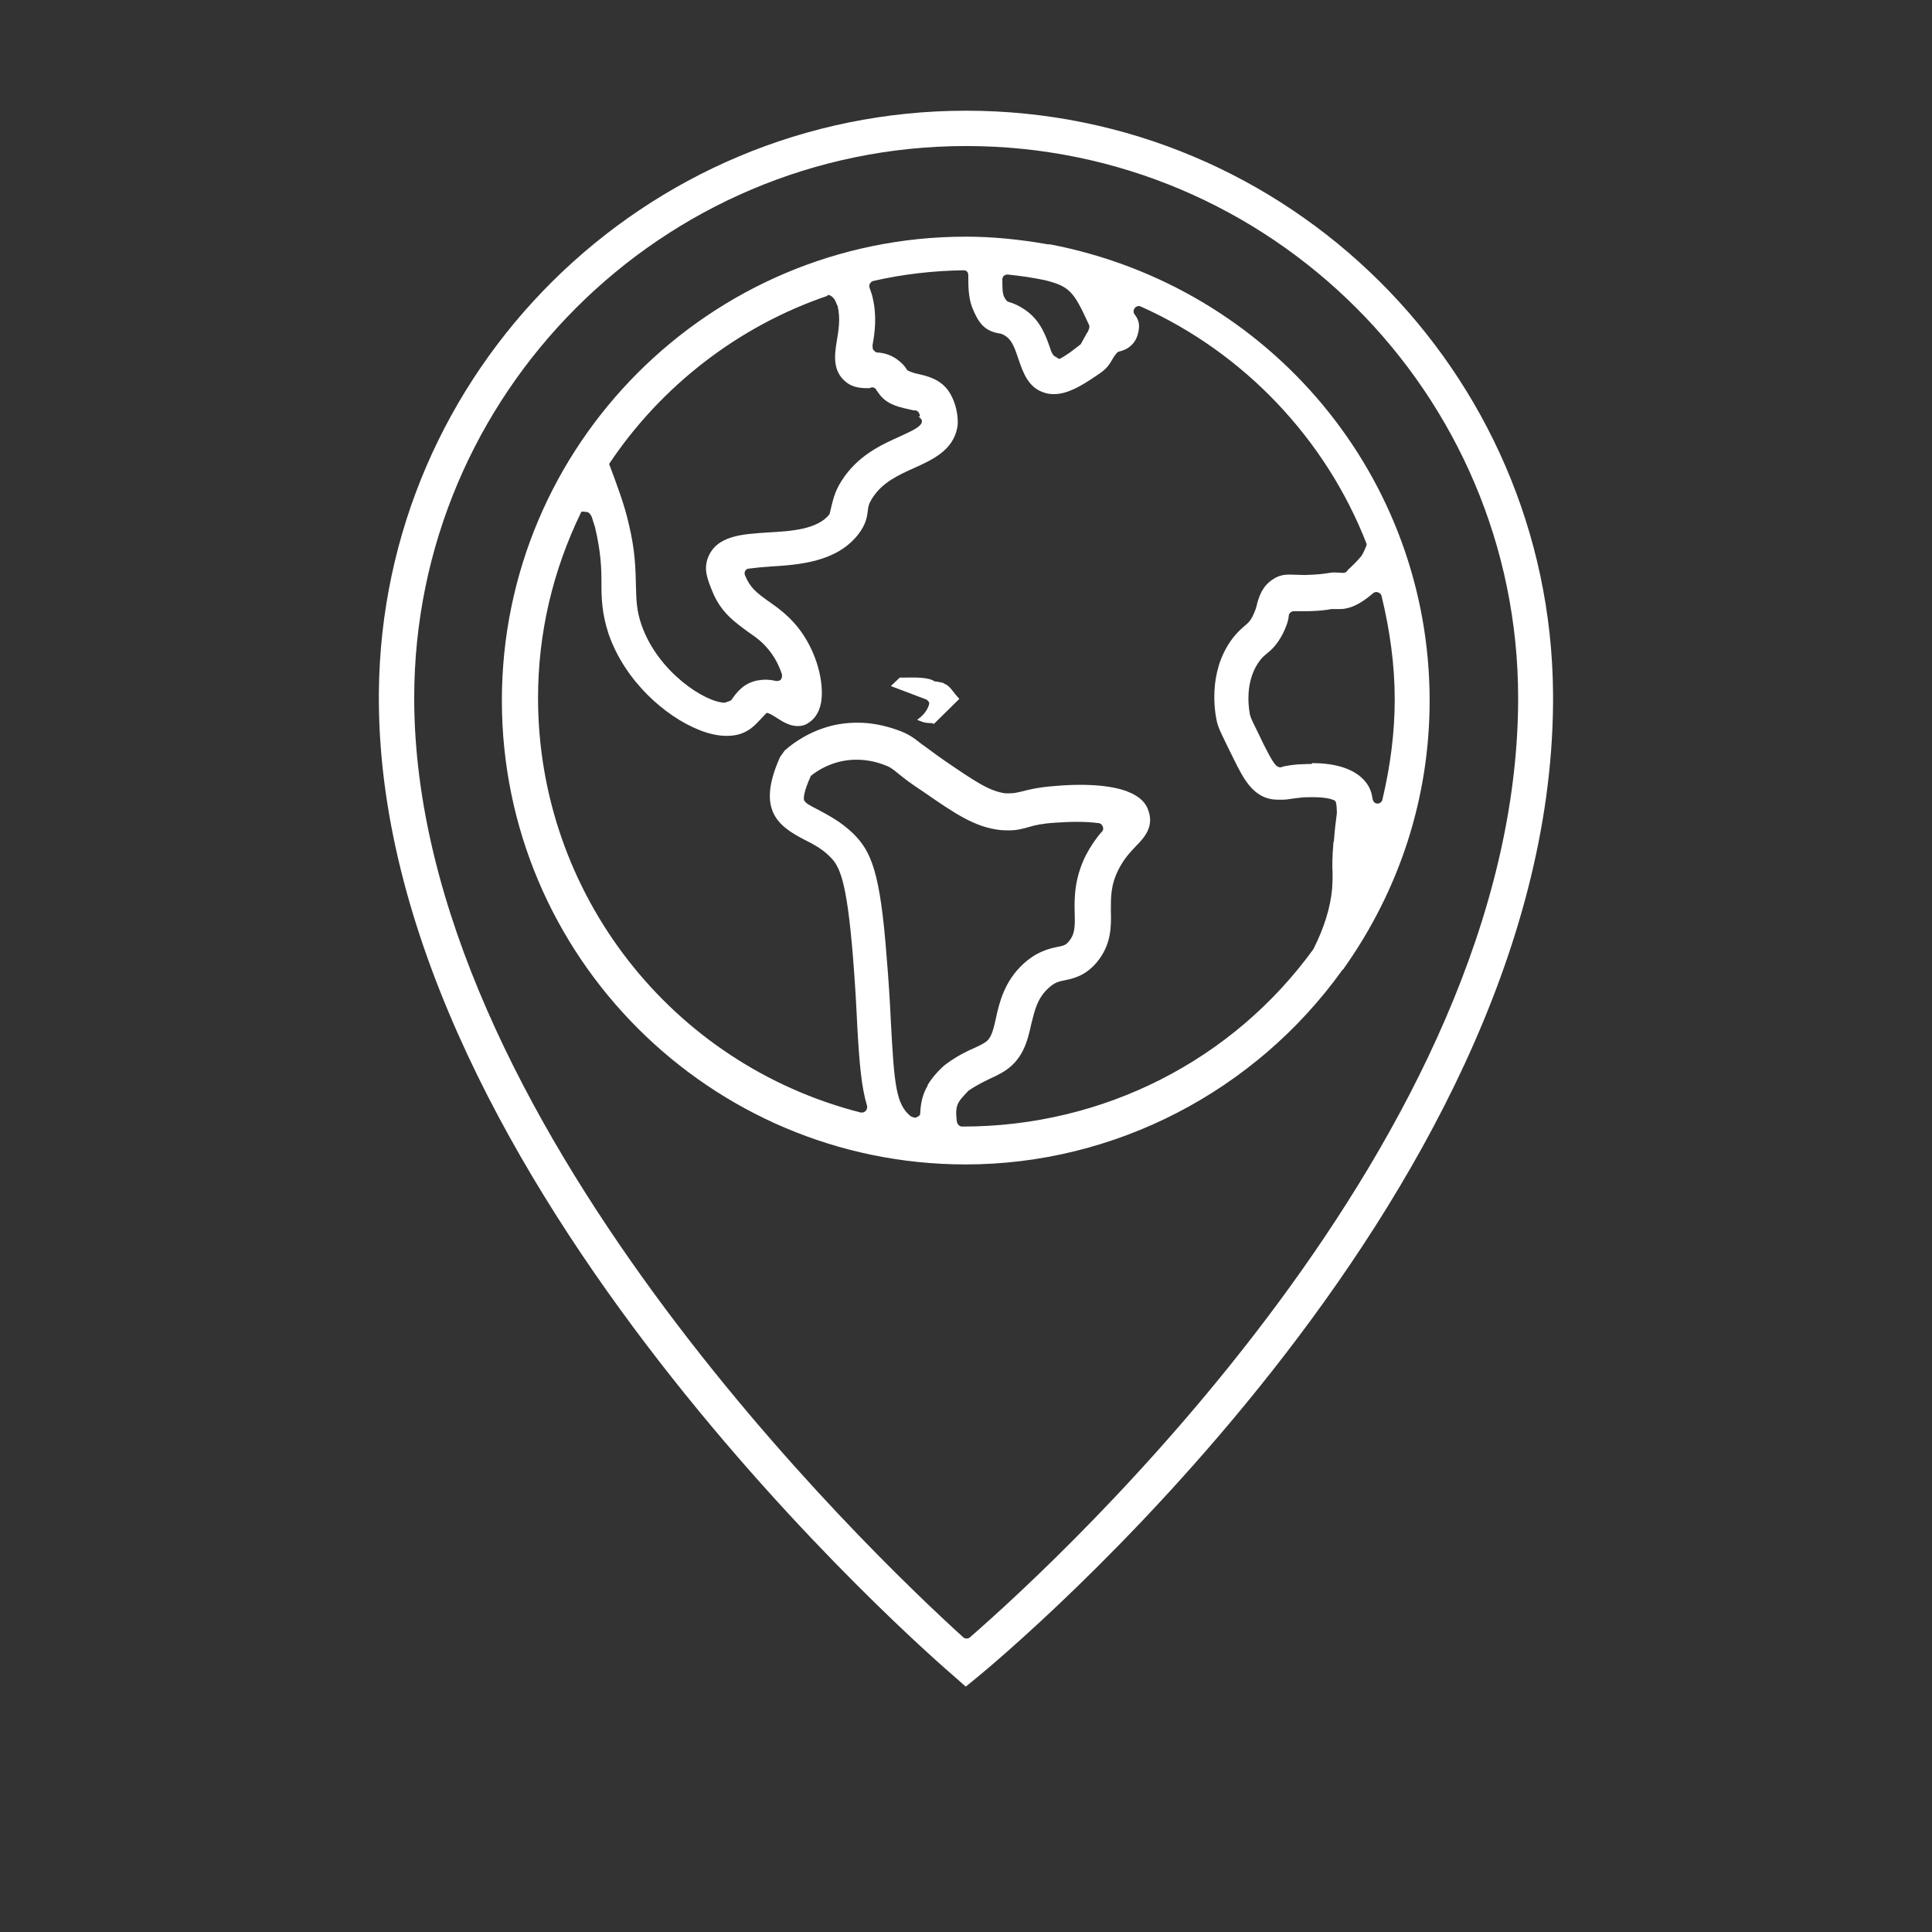 <svg xmlns="http://www.w3.org/2000/svg" xmlns:xlink="http://www.w3.org/1999/xlink" width="600" zoomAndPan="magnify" viewBox="0 0 450 450" height="600" preserveAspectRatio="xMidYMid meet" version="1.0"><rect x="0" y="0" width="450" height="450" fill="#333333" stroke="none"/><defs><clipPath id="da9482467b"><path d="M 116 55 L 333 55 L 333 271.707 L 116 271.707 Z M 116 55 " clip-rule="nonzero"/></clipPath><clipPath id="721f614273"><path d="M 305.527 177.941 C 304.141 177.941 303.051 178.043 302.258 178.043 C 301.168 178.141 300.375 178.238 298.887 178.535 C 298.691 178.637 298.391 178.734 298.195 178.734 C 297.996 178.734 297.699 178.637 297.402 178.438 C 296.906 178.043 296.211 177.148 294.328 173.383 L 293.137 170.906 C 292.047 168.723 291.355 167.336 291.156 166.543 C 291.156 166.445 289.473 159.406 293.238 154.152 C 293.832 153.262 294.328 152.863 295.023 152.27 C 296.113 151.375 297.402 150.285 298.789 147.609 C 299.582 146.023 300.078 144.637 300.176 143.445 C 300.176 142.852 300.77 142.355 301.367 142.355 C 301.367 142.355 305.035 142.355 305.035 142.355 C 307.809 142.258 309.098 142.059 310.09 141.859 C 310.188 141.859 312.07 141.859 312.172 141.859 C 314.449 141.859 316.93 140.672 319.805 138.191 C 320 137.996 320.297 137.895 320.598 137.895 C 320.695 137.895 320.793 137.895 320.992 137.996 C 321.391 138.094 321.688 138.391 321.785 138.789 C 323.77 146.918 324.859 155.043 324.859 162.875 C 324.859 170.508 323.867 178.34 321.984 186.27 C 321.883 186.766 321.391 187.16 320.895 187.16 L 320.793 187.16 C 320.199 187.16 319.805 186.664 319.703 186.07 C 319.504 184.684 319.109 183.492 318.219 182.305 C 315.344 178.535 309.793 177.742 305.629 177.742 M 310.586 196.18 C 310.285 199.75 310.285 201.633 310.387 203.418 C 310.387 204.41 310.387 205.398 310.285 206.887 C 309.891 211.445 308.402 216.105 305.926 221.062 C 287.191 246.934 257.059 262.398 224.246 262.398 L 224.047 262.398 C 223.453 262.398 222.957 261.801 222.859 261.207 C 222.66 259.324 222.562 257.938 223.355 256.648 C 223.949 255.656 225.039 254.664 225.535 254.07 C 227.715 252.582 229.301 251.891 230.691 251.195 C 231.582 250.801 232.375 250.402 233.266 249.906 C 238.223 247.133 239.312 242.57 240.207 238.508 C 241 235.336 241.594 232.559 244.172 230.18 C 245.656 228.793 246.648 228.594 248.137 228.297 C 250.02 227.902 252.793 227.305 255.473 224.133 C 258.84 220.07 258.84 215.906 258.742 212.238 C 258.742 209.168 258.645 206.191 260.527 202.523 C 261.816 199.949 263.301 198.461 264.59 197.074 C 266.77 194.895 268.656 192.512 267.562 189.043 C 267.07 187.457 265.484 182.801 251.508 182.801 C 249.723 182.801 247.641 182.898 245.461 183.098 C 241.594 183.395 239.414 183.988 237.828 184.387 C 236.934 184.582 236.34 184.781 235.051 184.781 C 234.754 184.781 234.457 184.781 234.16 184.781 C 230.492 184.285 227.219 182.105 219.984 177.148 C 217.406 175.363 215.922 174.176 214.633 173.285 C 212.75 171.797 211.559 170.906 208.98 170.012 C 205.91 168.922 202.836 168.328 199.762 168.328 C 196.988 168.328 194.312 168.723 191.734 169.617 C 188.461 170.707 185.289 172.59 182.812 174.77 L 181.723 176.258 C 176.172 188.547 181.129 192.316 187.176 195.488 C 189.156 196.48 191.336 197.57 193.219 199.453 C 195.5 201.633 197.184 204.605 198.672 222.848 C 199.168 229.09 199.465 234.344 199.664 238.805 C 200.16 247.824 200.656 253.277 201.945 257.539 C 202.043 257.938 201.945 258.434 201.645 258.73 C 201.348 259.027 201.152 259.125 200.754 259.125 C 200.656 259.125 200.555 259.125 200.457 259.125 C 156.246 247.824 125.32 208.078 125.32 162.578 C 125.32 147.609 128.691 133.039 135.332 119.359 C 135.43 119.16 135.531 119.16 135.828 119.16 C 136.125 119.16 136.422 119.262 136.719 119.262 C 137.215 119.262 137.809 120.152 137.91 120.648 C 138.105 121.344 138.406 122.137 138.602 122.828 C 139.992 128.777 140.09 132.344 140.09 135.914 C 140.09 139.383 140.188 142.949 141.773 147.711 C 145.641 158.812 155.059 166.84 162.59 169.914 C 164.969 170.906 167.25 171.398 169.23 171.398 C 170.918 171.398 172.406 171.102 173.691 170.41 C 175.477 169.516 176.469 168.227 178.551 166.047 C 179.047 166.047 179.738 166.445 181.129 167.336 C 182.219 168.031 183.902 169.121 185.785 169.121 C 186.68 169.121 187.57 168.922 188.363 168.328 C 189.355 167.73 190.742 166.344 191.238 163.668 C 192.031 159.207 190.348 151.676 185.688 145.926 C 183.406 143.148 181.027 141.465 179.047 140.078 C 176.27 138.094 174.684 136.906 173.496 133.93 C 173.395 133.633 173.395 133.238 173.594 132.941 C 173.793 132.641 174.09 132.445 174.387 132.445 C 175.875 132.246 177.957 132.047 179.543 131.949 C 185.984 131.551 194.805 130.957 199.863 124.516 C 201.645 122.234 201.945 120.551 202.141 118.863 C 202.242 117.973 202.34 117.375 203.133 116.09 C 205.512 112.32 209.277 110.637 213.047 108.953 C 217.207 107.066 221.965 104.887 222.957 99.633 C 223.254 98.445 223.156 94.777 221.273 91.605 C 219.289 88.234 215.82 87.539 213.145 86.945 C 212.848 86.848 211.461 86.449 211.262 86.152 C 210.965 85.656 210.566 85.062 209.773 84.367 C 207.793 82.586 205.809 82.188 204.223 82.09 C 203.926 82.09 203.629 81.691 203.43 81.492 C 203.23 81.297 203.23 80.699 203.23 80.402 C 203.727 77.629 204.324 73.762 203.23 69.203 C 203.133 68.707 202.934 68.211 202.539 67.02 C 202.438 66.723 202.438 66.328 202.637 66.031 C 202.836 65.734 203.035 65.535 203.43 65.434 C 210.371 63.848 217.406 63.055 224.445 62.957 C 224.742 62.957 225.039 63.055 225.238 63.254 C 225.438 63.453 225.535 63.75 225.535 64.148 C 225.535 66.625 225.535 69.203 226.426 71.582 C 227.816 75.051 229.203 77.031 232.574 77.629 C 233.266 77.727 233.664 77.824 234.555 78.52 C 235.844 79.512 236.539 81.594 237.23 83.676 C 238.223 86.551 239.414 90.215 243.082 91.406 C 243.875 91.703 244.668 91.801 245.461 91.801 C 248.633 91.801 251.805 89.918 255.172 87.641 C 257.551 86.055 258.047 85.559 259.336 83.277 C 259.535 82.98 260.23 81.891 260.625 81.891 C 264.094 81.098 265.086 78.52 265.285 76.438 C 265.383 75.25 265.086 74.258 264.293 73.266 C 263.996 72.871 263.898 72.273 264.293 71.781 C 264.492 71.48 264.887 71.285 265.184 71.285 C 265.383 71.285 265.484 71.285 265.68 71.383 C 289.668 82.09 308.801 102.211 318.316 126.695 C 318.414 127.09 317.324 129.172 317.125 129.469 C 316.137 130.66 315.242 131.551 313.953 132.742 C 313.758 133.137 313.359 133.434 312.863 133.434 C 312.863 133.434 310.781 133.336 310.781 133.336 C 310.188 133.336 309.691 133.434 309 133.535 C 308.305 133.633 307.215 133.832 303.941 133.93 L 300.375 133.832 C 299.285 133.832 297.996 133.93 296.508 134.922 C 294.031 136.508 293.336 138.789 292.84 140.473 C 292.645 141.465 292.344 142.355 291.75 143.547 C 291.156 144.734 290.758 145.031 289.965 145.727 C 289.172 146.422 288.082 147.312 286.793 149.098 C 281.242 156.828 283.027 166.246 283.426 168.031 C 283.723 169.516 284.711 171.398 287.488 177.051 C 289.473 181.016 291.652 185.477 296.309 186.168 C 297.004 186.27 297.797 186.27 298.59 186.27 C 299.383 186.27 300.176 186.168 301.367 185.973 L 303.051 185.773 C 304.043 185.676 304.934 185.676 305.727 185.676 C 308.602 185.676 310.09 186.07 310.883 186.469 C 311.379 186.664 311.379 188.945 311.379 189.441 C 311.18 191.027 310.883 193.109 310.684 195.984 M 216.117 252.781 C 214.93 254.766 214.434 256.848 214.336 259.324 C 214.336 259.82 213.938 260.02 213.543 260.215 C 213.441 260.316 213.242 260.316 213.145 260.316 C 212.75 260.316 212.449 260.117 212.152 260.02 C 208.684 257.242 208.289 252.684 207.496 237.914 C 207.297 233.551 207 228.594 206.504 222.746 C 205.016 203.121 202.934 198.262 198.672 194.098 C 195.797 191.324 192.824 189.836 190.645 188.648 C 188.164 187.359 187.77 187.16 187.273 186.367 C 187.176 185.973 187.074 184.684 188.859 180.719 C 190.445 179.43 192.328 178.438 194.113 177.844 C 195.797 177.25 197.68 176.949 199.465 176.949 C 201.645 176.949 203.828 177.348 205.91 178.141 C 207.297 178.637 207.691 178.934 209.277 180.223 C 210.469 181.215 212.152 182.504 215.027 184.387 C 222.461 189.539 227.023 192.613 232.77 193.305 C 233.562 193.406 234.355 193.406 235.051 193.406 C 236.934 193.406 238.324 193.008 239.711 192.613 C 241 192.215 242.684 191.82 245.758 191.621 C 247.441 191.523 249.129 191.422 250.715 191.422 C 252.695 191.422 254.379 191.523 255.867 191.719 C 256.266 191.719 256.66 192.02 256.859 192.512 C 257.059 193.008 256.957 193.406 256.66 193.703 C 255.172 195.387 253.984 197.172 252.895 199.254 C 250.219 204.605 250.219 209.266 250.316 212.734 C 250.414 216.008 250.316 217.594 249.027 219.18 C 248.234 220.168 247.738 220.27 246.254 220.566 C 244.367 220.961 241.594 221.559 238.324 224.531 C 233.961 228.594 232.77 233.453 231.977 237.121 C 231.184 240.789 230.691 242.176 229.004 243.066 C 228.508 243.363 227.914 243.66 227.023 244.059 C 225.238 244.852 223.254 245.742 220.379 247.824 C 219.688 248.32 217.508 250.305 216.02 252.781 M 192.727 68.707 C 192.824 68.707 192.824 68.707 192.922 68.707 C 193.52 68.707 194.312 69.5 194.508 69.996 C 194.609 70.094 195.004 71.184 195.105 71.285 C 195.797 74.258 195.301 77.031 194.906 79.41 C 194.41 82.484 193.816 86.352 196.988 88.93 C 198.773 90.414 200.852 90.414 202.539 90.414 C 202.539 90.414 202.934 90.215 203.133 90.215 C 203.531 90.215 203.926 90.414 204.125 90.812 C 204.324 91.207 204.621 91.504 205.117 92.199 C 207 94.379 209.574 94.875 212.75 95.57 C 212.848 95.57 212.945 95.57 213.047 95.57 C 213.441 95.57 213.84 95.77 214.035 96.164 C 214.234 96.562 214.434 97.055 214.035 97.055 C 213.938 97.055 213.938 97.055 213.84 97.055 C 214.234 97.156 214.434 97.453 214.633 97.75 C 214.828 98.047 214.73 98.445 214.531 98.742 C 214.035 99.535 212.551 100.328 209.477 101.715 C 205.312 103.598 199.762 106.078 195.996 112.023 C 194.312 114.699 194.012 116.484 193.219 119.758 C 190.445 123.324 184.301 123.723 178.848 124.02 C 172.898 124.414 166.852 124.711 164.871 129.965 C 163.879 132.641 164.773 134.922 165.863 137.598 C 167.844 142.652 171.215 144.934 174.289 147.215 C 176.07 148.402 177.656 149.594 179.145 151.477 C 180.434 153.062 181.426 154.945 182.117 157.027 C 182.219 157.422 182.117 157.918 181.922 158.215 C 181.723 158.516 181.324 158.613 181.027 158.613 C 180.93 158.613 180.828 158.613 180.73 158.613 C 179.938 158.414 179.047 158.316 178.254 158.316 C 177.559 158.316 176.965 158.414 176.27 158.516 C 173.199 159.207 171.711 161.09 170.324 163.074 C 170.125 163.273 169.035 163.57 168.836 163.668 C 164.375 163.668 153.273 156.629 149.406 145.527 C 148.219 142.059 148.219 139.68 148.117 136.309 C 148.02 132.742 148.02 128.281 146.336 121.539 C 145.441 117.676 143.957 113.609 141.875 108.059 C 153.969 89.918 172.008 75.941 192.727 68.906 M 233.863 64.246 C 234.059 64.047 234.355 63.949 234.656 63.949 C 234.656 63.949 234.754 63.949 234.754 63.949 C 237.629 64.246 240.402 64.641 243.277 65.238 C 249.324 66.723 250.117 68.012 253.688 75.746 C 253.887 76.141 253.488 77.23 253.191 77.527 L 251.703 80.203 C 251.605 80.305 249.324 81.988 249.227 82.09 C 248.234 82.781 247.441 83.277 246.848 83.574 C 246.848 83.574 246.746 83.574 246.746 83.574 C 246.449 83.574 245.953 83.078 245.656 82.98 C 245.359 82.883 244.863 81.988 244.766 81.594 C 243.773 78.719 242.586 75.051 239.312 72.574 C 237.332 71.086 235.844 70.59 234.852 70.293 C 234.457 70.195 234.059 69.5 233.863 69.102 C 233.465 68.211 233.465 66.824 233.465 65.039 C 233.465 64.742 233.664 64.344 233.863 64.148 M 332.988 163.172 C 332.988 111.332 296.113 66.824 244.566 56.91 C 244.469 56.91 244.172 56.91 244.07 56.91 C 237.332 55.723 231.086 55.125 224.941 55.125 C 165.367 55.125 116.895 103.598 116.895 163.172 C 116.895 222.746 165.367 271.219 224.941 271.219 C 259.535 271.219 292.344 254.27 312.668 225.918 C 312.766 225.82 312.863 225.719 313.062 225.621 L 312.965 225.621 C 326.047 207.184 332.988 185.676 332.988 163.172 " clip-rule="nonzero"/></clipPath><clipPath id="5cb7729ebb"><path d="M 0.879 0 L 217 0 L 217 216.441 L 0.879 216.441 Z M 0.879 0 " clip-rule="nonzero"/></clipPath><clipPath id="d33d5819c5"><path d="M 189.527 122.941 C 188.141 122.941 187.051 123.043 186.258 123.043 C 185.168 123.141 184.375 123.238 182.887 123.535 C 182.691 123.637 182.391 123.734 182.195 123.734 C 181.996 123.734 181.699 123.637 181.402 123.438 C 180.906 123.043 180.211 122.148 178.328 118.383 L 177.137 115.906 C 176.047 113.723 175.355 112.336 175.156 111.543 C 175.156 111.445 173.473 104.406 177.238 99.152 C 177.832 98.262 178.328 97.863 179.023 97.27 C 180.113 96.375 181.402 95.285 182.789 92.609 C 183.582 91.023 184.078 89.637 184.176 88.445 C 184.176 87.852 184.77 87.355 185.367 87.355 C 185.367 87.355 189.035 87.355 189.035 87.355 C 191.809 87.258 193.098 87.059 194.09 86.859 C 194.188 86.859 196.07 86.859 196.172 86.859 C 198.449 86.859 200.93 85.672 203.805 83.191 C 204 82.996 204.297 82.895 204.598 82.895 C 204.695 82.895 204.793 82.895 204.992 82.996 C 205.391 83.094 205.688 83.391 205.785 83.789 C 207.77 91.918 208.859 100.043 208.859 107.875 C 208.859 115.508 207.867 123.34 205.984 131.27 C 205.883 131.766 205.391 132.16 204.895 132.16 L 204.793 132.16 C 204.199 132.16 203.805 131.664 203.703 131.07 C 203.504 129.684 203.109 128.492 202.219 127.305 C 199.344 123.535 193.793 122.742 189.629 122.742 M 194.586 141.18 C 194.285 144.75 194.285 146.633 194.387 148.418 C 194.387 149.41 194.387 150.398 194.285 151.887 C 193.891 156.445 192.402 161.105 189.926 166.062 C 171.191 191.934 141.059 207.398 108.246 207.398 L 108.047 207.398 C 107.453 207.398 106.957 206.801 106.859 206.207 C 106.66 204.324 106.562 202.938 107.355 201.648 C 107.949 200.656 109.039 199.664 109.535 199.07 C 111.715 197.582 113.301 196.891 114.691 196.195 C 115.582 195.801 116.375 195.402 117.266 194.906 C 122.223 192.133 123.312 187.57 124.207 183.508 C 125 180.336 125.594 177.559 128.172 175.18 C 129.656 173.793 130.648 173.594 132.137 173.297 C 134.02 172.902 136.793 172.305 139.473 169.133 C 142.84 165.07 142.84 160.906 142.742 157.238 C 142.742 154.168 142.645 151.191 144.527 147.523 C 145.816 144.949 147.301 143.461 148.59 142.074 C 150.77 139.895 152.656 137.512 151.562 134.043 C 151.07 132.457 149.484 127.801 135.508 127.801 C 133.723 127.801 131.641 127.898 129.461 128.098 C 125.594 128.395 123.414 128.988 121.828 129.387 C 120.934 129.582 120.34 129.781 119.051 129.781 C 118.754 129.781 118.457 129.781 118.16 129.781 C 114.492 129.285 111.219 127.105 103.984 122.148 C 101.406 120.363 99.922 119.176 98.633 118.285 C 96.75 116.797 95.559 115.906 92.98 115.012 C 89.91 113.922 86.836 113.328 83.762 113.328 C 80.988 113.328 78.312 113.723 75.734 114.617 C 72.461 115.707 69.289 117.59 66.812 119.77 L 65.723 121.258 C 60.172 133.547 65.129 137.316 71.176 140.488 C 73.156 141.48 75.336 142.57 77.219 144.453 C 79.5 146.633 81.184 149.605 82.672 167.848 C 83.168 174.09 83.465 179.344 83.664 183.805 C 84.16 192.824 84.656 198.277 85.945 202.539 C 86.043 202.938 85.945 203.434 85.645 203.73 C 85.348 204.027 85.152 204.125 84.754 204.125 C 84.656 204.125 84.555 204.125 84.457 204.125 C 40.246 192.824 9.32 153.078 9.32 107.578 C 9.32 92.609 12.691 78.039 19.332 64.359 C 19.43 64.16 19.531 64.16 19.828 64.16 C 20.125 64.16 20.422 64.262 20.719 64.262 C 21.215 64.262 21.809 65.152 21.91 65.648 C 22.105 66.344 22.406 67.137 22.602 67.828 C 23.992 73.777 24.09 77.344 24.09 80.914 C 24.09 84.383 24.188 87.949 25.773 92.711 C 29.641 103.812 39.059 111.84 46.59 114.914 C 48.969 115.906 51.25 116.398 53.23 116.398 C 54.918 116.398 56.406 116.102 57.691 115.41 C 59.477 114.516 60.469 113.227 62.551 111.047 C 63.047 111.047 63.738 111.445 65.129 112.336 C 66.219 113.031 67.902 114.121 69.785 114.121 C 70.68 114.121 71.57 113.922 72.363 113.328 C 73.355 112.73 74.742 111.344 75.238 108.668 C 76.031 104.207 74.348 96.676 69.688 90.926 C 67.406 88.148 65.027 86.465 63.047 85.078 C 60.27 83.094 58.684 81.906 57.496 78.93 C 57.395 78.633 57.395 78.238 57.594 77.941 C 57.793 77.641 58.09 77.445 58.387 77.445 C 59.875 77.246 61.957 77.047 63.543 76.949 C 69.984 76.551 78.805 75.957 83.863 69.516 C 85.645 67.234 85.945 65.551 86.141 63.863 C 86.242 62.973 86.34 62.375 87.133 61.09 C 89.512 57.32 93.277 55.637 97.047 53.953 C 101.207 52.066 105.965 49.887 106.957 44.633 C 107.254 43.445 107.156 39.777 105.273 36.605 C 103.289 33.234 99.82 32.539 97.145 31.945 C 96.848 31.848 95.461 31.449 95.262 31.152 C 94.965 30.656 94.566 30.062 93.773 29.367 C 91.793 27.586 89.809 27.188 88.223 27.09 C 87.926 27.09 87.629 26.691 87.43 26.492 C 87.23 26.297 87.23 25.699 87.23 25.402 C 87.727 22.629 88.324 18.762 87.23 14.203 C 87.133 13.707 86.934 13.211 86.539 12.02 C 86.438 11.723 86.438 11.328 86.637 11.031 C 86.836 10.734 87.035 10.535 87.43 10.434 C 94.371 8.848 101.406 8.055 108.445 7.957 C 108.742 7.957 109.039 8.055 109.238 8.254 C 109.438 8.453 109.535 8.75 109.535 9.148 C 109.535 11.625 109.535 14.203 110.426 16.582 C 111.816 20.051 113.203 22.031 116.574 22.629 C 117.266 22.727 117.664 22.824 118.555 23.52 C 119.844 24.512 120.539 26.594 121.23 28.676 C 122.223 31.551 123.414 35.215 127.082 36.406 C 127.875 36.703 128.668 36.801 129.461 36.801 C 132.633 36.801 135.805 34.918 139.172 32.641 C 141.551 31.055 142.047 30.559 143.336 28.277 C 143.535 27.98 144.23 26.891 144.625 26.891 C 148.094 26.098 149.086 23.52 149.285 21.438 C 149.383 20.25 149.086 19.258 148.293 18.266 C 147.996 17.871 147.898 17.273 148.293 16.781 C 148.492 16.48 148.887 16.285 149.184 16.285 C 149.383 16.285 149.484 16.285 149.68 16.383 C 173.668 27.09 192.801 47.211 202.316 71.695 C 202.414 72.09 201.324 74.172 201.125 74.469 C 200.137 75.66 199.242 76.551 197.953 77.742 C 197.758 78.137 197.359 78.434 196.863 78.434 C 196.863 78.434 194.781 78.336 194.781 78.336 C 194.188 78.336 193.691 78.434 193 78.535 C 192.305 78.633 191.215 78.832 187.941 78.93 L 184.375 78.832 C 183.285 78.832 181.996 78.93 180.508 79.922 C 178.031 81.508 177.336 83.789 176.84 85.473 C 176.645 86.465 176.344 87.355 175.75 88.547 C 175.156 89.734 174.758 90.031 173.965 90.727 C 173.172 91.422 172.082 92.312 170.793 94.098 C 165.242 101.828 167.027 111.246 167.426 113.031 C 167.723 114.516 168.711 116.398 171.488 122.051 C 173.473 126.016 175.652 130.477 180.309 131.168 C 181.004 131.27 181.797 131.27 182.59 131.27 C 183.383 131.27 184.176 131.168 185.367 130.973 L 187.051 130.773 C 188.043 130.676 188.934 130.676 189.727 130.676 C 192.602 130.676 194.09 131.07 194.883 131.469 C 195.379 131.664 195.379 133.945 195.379 134.441 C 195.18 136.027 194.883 138.109 194.684 140.984 M 100.117 197.781 C 98.93 199.766 98.434 201.848 98.336 204.324 C 98.336 204.82 97.938 205.02 97.543 205.215 C 97.441 205.316 97.242 205.316 97.145 205.316 C 96.75 205.316 96.449 205.117 96.152 205.02 C 92.684 202.242 92.289 197.684 91.496 182.914 C 91.297 178.551 91 173.594 90.504 167.746 C 89.016 148.121 86.934 143.262 82.672 139.098 C 79.797 136.324 76.824 134.836 74.645 133.648 C 72.164 132.359 71.77 132.16 71.273 131.367 C 71.176 130.973 71.074 129.684 72.859 125.719 C 74.445 124.43 76.328 123.438 78.113 122.844 C 79.797 122.25 81.68 121.949 83.465 121.949 C 85.645 121.949 87.828 122.348 89.91 123.141 C 91.297 123.637 91.691 123.934 93.277 125.223 C 94.469 126.215 96.152 127.504 99.027 129.387 C 106.461 134.539 111.023 137.613 116.77 138.305 C 117.562 138.406 118.355 138.406 119.051 138.406 C 120.934 138.406 122.324 138.008 123.711 137.613 C 125 137.215 126.684 136.82 129.758 136.621 C 131.441 136.523 133.129 136.422 134.715 136.422 C 136.695 136.422 138.379 136.523 139.867 136.719 C 140.266 136.719 140.66 137.02 140.859 137.512 C 141.059 138.008 140.957 138.406 140.66 138.703 C 139.172 140.387 137.984 142.172 136.895 144.254 C 134.219 149.605 134.219 154.266 134.316 157.734 C 134.414 161.008 134.316 162.594 133.027 164.18 C 132.234 165.168 131.738 165.27 130.254 165.566 C 128.367 165.961 125.594 166.559 122.324 169.531 C 117.961 173.594 116.77 178.453 115.977 182.121 C 115.184 185.789 114.691 187.176 113.004 188.066 C 112.508 188.363 111.914 188.66 111.023 189.059 C 109.238 189.852 107.254 190.742 104.379 192.824 C 103.688 193.32 101.508 195.305 100.02 197.781 M 76.727 13.707 C 76.824 13.707 76.824 13.707 76.922 13.707 C 77.52 13.707 78.312 14.5 78.508 14.996 C 78.609 15.094 79.004 16.184 79.105 16.285 C 79.797 19.258 79.301 22.031 78.906 24.41 C 78.41 27.484 77.816 31.352 80.988 33.93 C 82.773 35.414 84.852 35.414 86.539 35.414 C 86.539 35.414 86.934 35.215 87.133 35.215 C 87.531 35.215 87.926 35.414 88.125 35.812 C 88.324 36.207 88.621 36.504 89.117 37.199 C 91 39.379 93.574 39.875 96.75 40.57 C 96.848 40.57 96.945 40.57 97.047 40.57 C 97.441 40.57 97.84 40.77 98.035 41.164 C 98.234 41.562 98.434 42.055 98.035 42.055 C 97.938 42.055 97.938 42.055 97.84 42.055 C 98.234 42.156 98.434 42.453 98.633 42.75 C 98.828 43.047 98.73 43.445 98.531 43.742 C 98.035 44.535 96.551 45.328 93.477 46.715 C 89.312 48.598 83.762 51.078 79.996 57.023 C 78.312 59.699 78.012 61.484 77.219 64.758 C 74.445 68.324 68.301 68.723 62.848 69.02 C 56.898 69.414 50.852 69.711 48.871 74.965 C 47.879 77.641 48.773 79.922 49.863 82.598 C 51.844 87.652 55.215 89.934 58.289 92.215 C 60.07 93.402 61.656 94.594 63.145 96.477 C 64.434 98.062 65.426 99.945 66.117 102.027 C 66.219 102.422 66.117 102.918 65.922 103.215 C 65.723 103.516 65.324 103.613 65.027 103.613 C 64.93 103.613 64.828 103.613 64.73 103.613 C 63.938 103.414 63.047 103.316 62.254 103.316 C 61.559 103.316 60.965 103.414 60.27 103.516 C 57.199 104.207 55.711 106.09 54.324 108.074 C 54.125 108.273 53.035 108.57 52.836 108.668 C 48.375 108.668 37.273 101.629 33.406 90.527 C 32.219 87.059 32.219 84.68 32.117 81.309 C 32.02 77.742 32.02 73.281 30.336 66.539 C 29.441 62.676 27.957 58.609 25.875 53.059 C 37.969 34.918 56.008 20.941 76.727 13.906 M 117.863 9.246 C 118.059 9.047 118.355 8.949 118.656 8.949 C 118.656 8.949 118.754 8.949 118.754 8.949 C 121.629 9.246 124.402 9.641 127.277 10.238 C 133.324 11.723 134.117 13.012 137.688 20.746 C 137.887 21.141 137.488 22.23 137.191 22.527 L 135.703 25.203 C 135.605 25.305 133.324 26.988 133.227 27.09 C 132.234 27.781 131.441 28.277 130.848 28.574 C 130.848 28.574 130.746 28.574 130.746 28.574 C 130.449 28.574 129.953 28.078 129.656 27.98 C 129.359 27.883 128.863 26.988 128.766 26.594 C 127.773 23.719 126.586 20.051 123.312 17.574 C 121.332 16.086 119.844 15.59 118.852 15.293 C 118.457 15.195 118.059 14.5 117.863 14.102 C 117.465 13.211 117.465 11.824 117.465 10.039 C 117.465 9.742 117.664 9.344 117.863 9.148 M 216.988 108.172 C 216.988 56.332 180.113 11.824 128.566 1.91 C 128.469 1.91 128.172 1.91 128.07 1.91 C 121.332 0.723 115.086 0.125 108.941 0.125 C 49.367 0.125 0.895 48.598 0.895 108.172 C 0.895 167.746 49.367 216.219 108.941 216.219 C 143.535 216.219 176.344 199.27 196.668 170.918 C 196.766 170.82 196.863 170.719 197.062 170.621 L 196.965 170.621 C 210.047 152.184 216.988 130.676 216.988 108.172 " clip-rule="nonzero"/></clipPath><clipPath id="0ad2b82bd8"><rect x="0" width="217" y="0" height="217"/></clipPath><clipPath id="f2705be737"><path d="M 207 157 L 223.543 157 L 223.543 169 L 207 169 Z M 207 157 " clip-rule="nonzero"/></clipPath><clipPath id="ac4f25c921"><path d="M 219.887 159.109 C 219.391 159.008 218.199 158.711 217.703 158.711 C 216.117 157.621 212.648 157.82 210.863 157.82 C 210.469 157.82 210.07 157.82 209.875 157.82 C 209.773 157.82 209.676 157.82 209.574 157.82 L 207.496 159.801 L 215.621 162.875 C 215.922 162.973 216.117 163.172 216.316 163.469 C 216.516 163.766 216.414 164.066 216.316 164.363 C 215.723 165.949 214.633 166.938 213.641 167.633 C 213.938 167.832 214.336 167.93 214.828 168.129 C 215.426 168.328 216.02 168.426 217.012 168.426 C 217.109 168.426 217.309 168.523 217.508 168.625 C 217.508 168.625 223.453 162.777 223.453 162.777 C 221.965 161.289 221.273 159.605 219.785 159.207 " clip-rule="nonzero"/></clipPath><clipPath id="0100ff6bad"><path d="M 0.359 0.441 L 16.543 0.441 L 16.543 11.719 L 0.359 11.719 Z M 0.359 0.441 " clip-rule="nonzero"/></clipPath><clipPath id="1e0785b4da"><path d="M 12.887 2.109 C 12.391 2.008 11.199 1.711 10.703 1.711 C 9.117 0.621 5.648 0.82 3.863 0.82 C 3.469 0.82 3.07 0.82 2.875 0.82 C 2.773 0.82 2.676 0.82 2.574 0.82 L 0.496 2.801 L 8.621 5.875 C 8.922 5.973 9.117 6.172 9.316 6.469 C 9.516 6.766 9.414 7.066 9.316 7.363 C 8.723 8.949 7.633 9.938 6.641 10.633 C 6.938 10.832 7.336 10.93 7.828 11.129 C 8.426 11.328 9.02 11.426 10.012 11.426 C 10.109 11.426 10.309 11.523 10.508 11.625 C 10.508 11.625 16.453 5.777 16.453 5.777 C 14.965 4.289 14.273 2.605 12.785 2.207 " clip-rule="nonzero"/></clipPath><clipPath id="d344a7e451"><rect x="0" width="17" y="0" height="12"/></clipPath><clipPath id="b23fe729ab"><path d="M 88.176 25.715 L 361.824 25.715 L 361.824 393 L 88.176 393 Z M 88.176 25.715 " clip-rule="nonzero"/></clipPath><clipPath id="a41afeacf4"><path d="M 225.039 34.012 C 295.914 34.012 353.605 91.703 353.605 162.578 C 353.605 264.973 247.242 362.809 225.934 381.348 C 225.734 381.543 225.438 381.645 225.141 381.645 C 224.84 381.645 224.543 381.543 224.348 381.348 C 202.934 361.918 96.477 260.316 96.477 162.578 C 96.477 91.703 154.164 34.012 225.039 34.012 Z M 225.039 25.785 C 150.004 25.785 88.844 86.449 88.246 161.387 L 88.246 163.766 C 89.141 275.086 216.91 385.906 222.363 390.566 L 224.941 392.844 L 227.617 390.664 C 233.07 386.203 360.84 280.238 361.734 163.867 L 361.734 161.387 C 361.137 86.449 299.977 25.785 225.039 25.785 Z M 225.039 25.785 " clip-rule="nonzero"/></clipPath><clipPath id="3c39c06645"><path d="M 0.176 0.715 L 273.824 0.715 L 273.824 367.879 L 0.176 367.879 Z M 0.176 0.715 " clip-rule="nonzero"/></clipPath><clipPath id="172891bdb5"><path d="M 137.039 9.012 C 207.914 9.012 265.605 66.703 265.605 137.578 C 265.605 239.973 159.242 337.809 137.934 356.348 C 137.734 356.543 137.438 356.645 137.141 356.645 C 136.84 356.645 136.543 356.543 136.348 356.348 C 114.934 336.918 8.477 235.316 8.477 137.578 C 8.477 66.703 66.164 9.012 137.039 9.012 Z M 137.039 0.785 C 62.004 0.785 0.844 61.449 0.246 136.387 L 0.246 138.766 C 1.141 250.086 128.91 360.906 134.363 365.566 L 136.941 367.844 L 139.617 365.664 C 145.07 361.203 272.84 255.238 273.734 138.867 L 273.734 136.387 C 273.137 61.449 211.977 0.785 137.039 0.785 Z M 137.039 0.785 " clip-rule="nonzero"/></clipPath><clipPath id="a8e1ea10bd"><rect x="0" width="274" y="0" height="368"/></clipPath></defs><g clip-path="url(#da9482467b)"><g clip-path="url(#721f614273)"><g transform="matrix(1, 0, 0, 1, 116, 55)"><g clip-path="url(#0ad2b82bd8)"><g clip-path="url(#5cb7729ebb)"><g clip-path="url(#d33d5819c5)"><rect x="-215" width="648" fill="#ffffff" height="648" y="-154" fill-opacity="1"/></g></g></g></g></g></g><g clip-path="url(#f2705be737)"><g clip-path="url(#ac4f25c921)"><g transform="matrix(1, 0, 0, 1, 207, 157)"><g clip-path="url(#d344a7e451)"><g clip-path="url(#0100ff6bad)"><g clip-path="url(#1e0785b4da)"><rect x="-306" width="648" fill="#ffffff" height="648" y="-256" fill-opacity="1"/></g></g></g></g></g></g><g clip-path="url(#b23fe729ab)"><g clip-path="url(#a41afeacf4)"><g transform="matrix(1, 0, 0, 1, 88, 25)"><g clip-path="url(#a8e1ea10bd)"><g clip-path="url(#3c39c06645)"><g clip-path="url(#172891bdb5)"><rect x="-187" width="648" fill="#ffffff" height="648" y="-124" fill-opacity="1"/></g></g></g></g></g></g></svg>